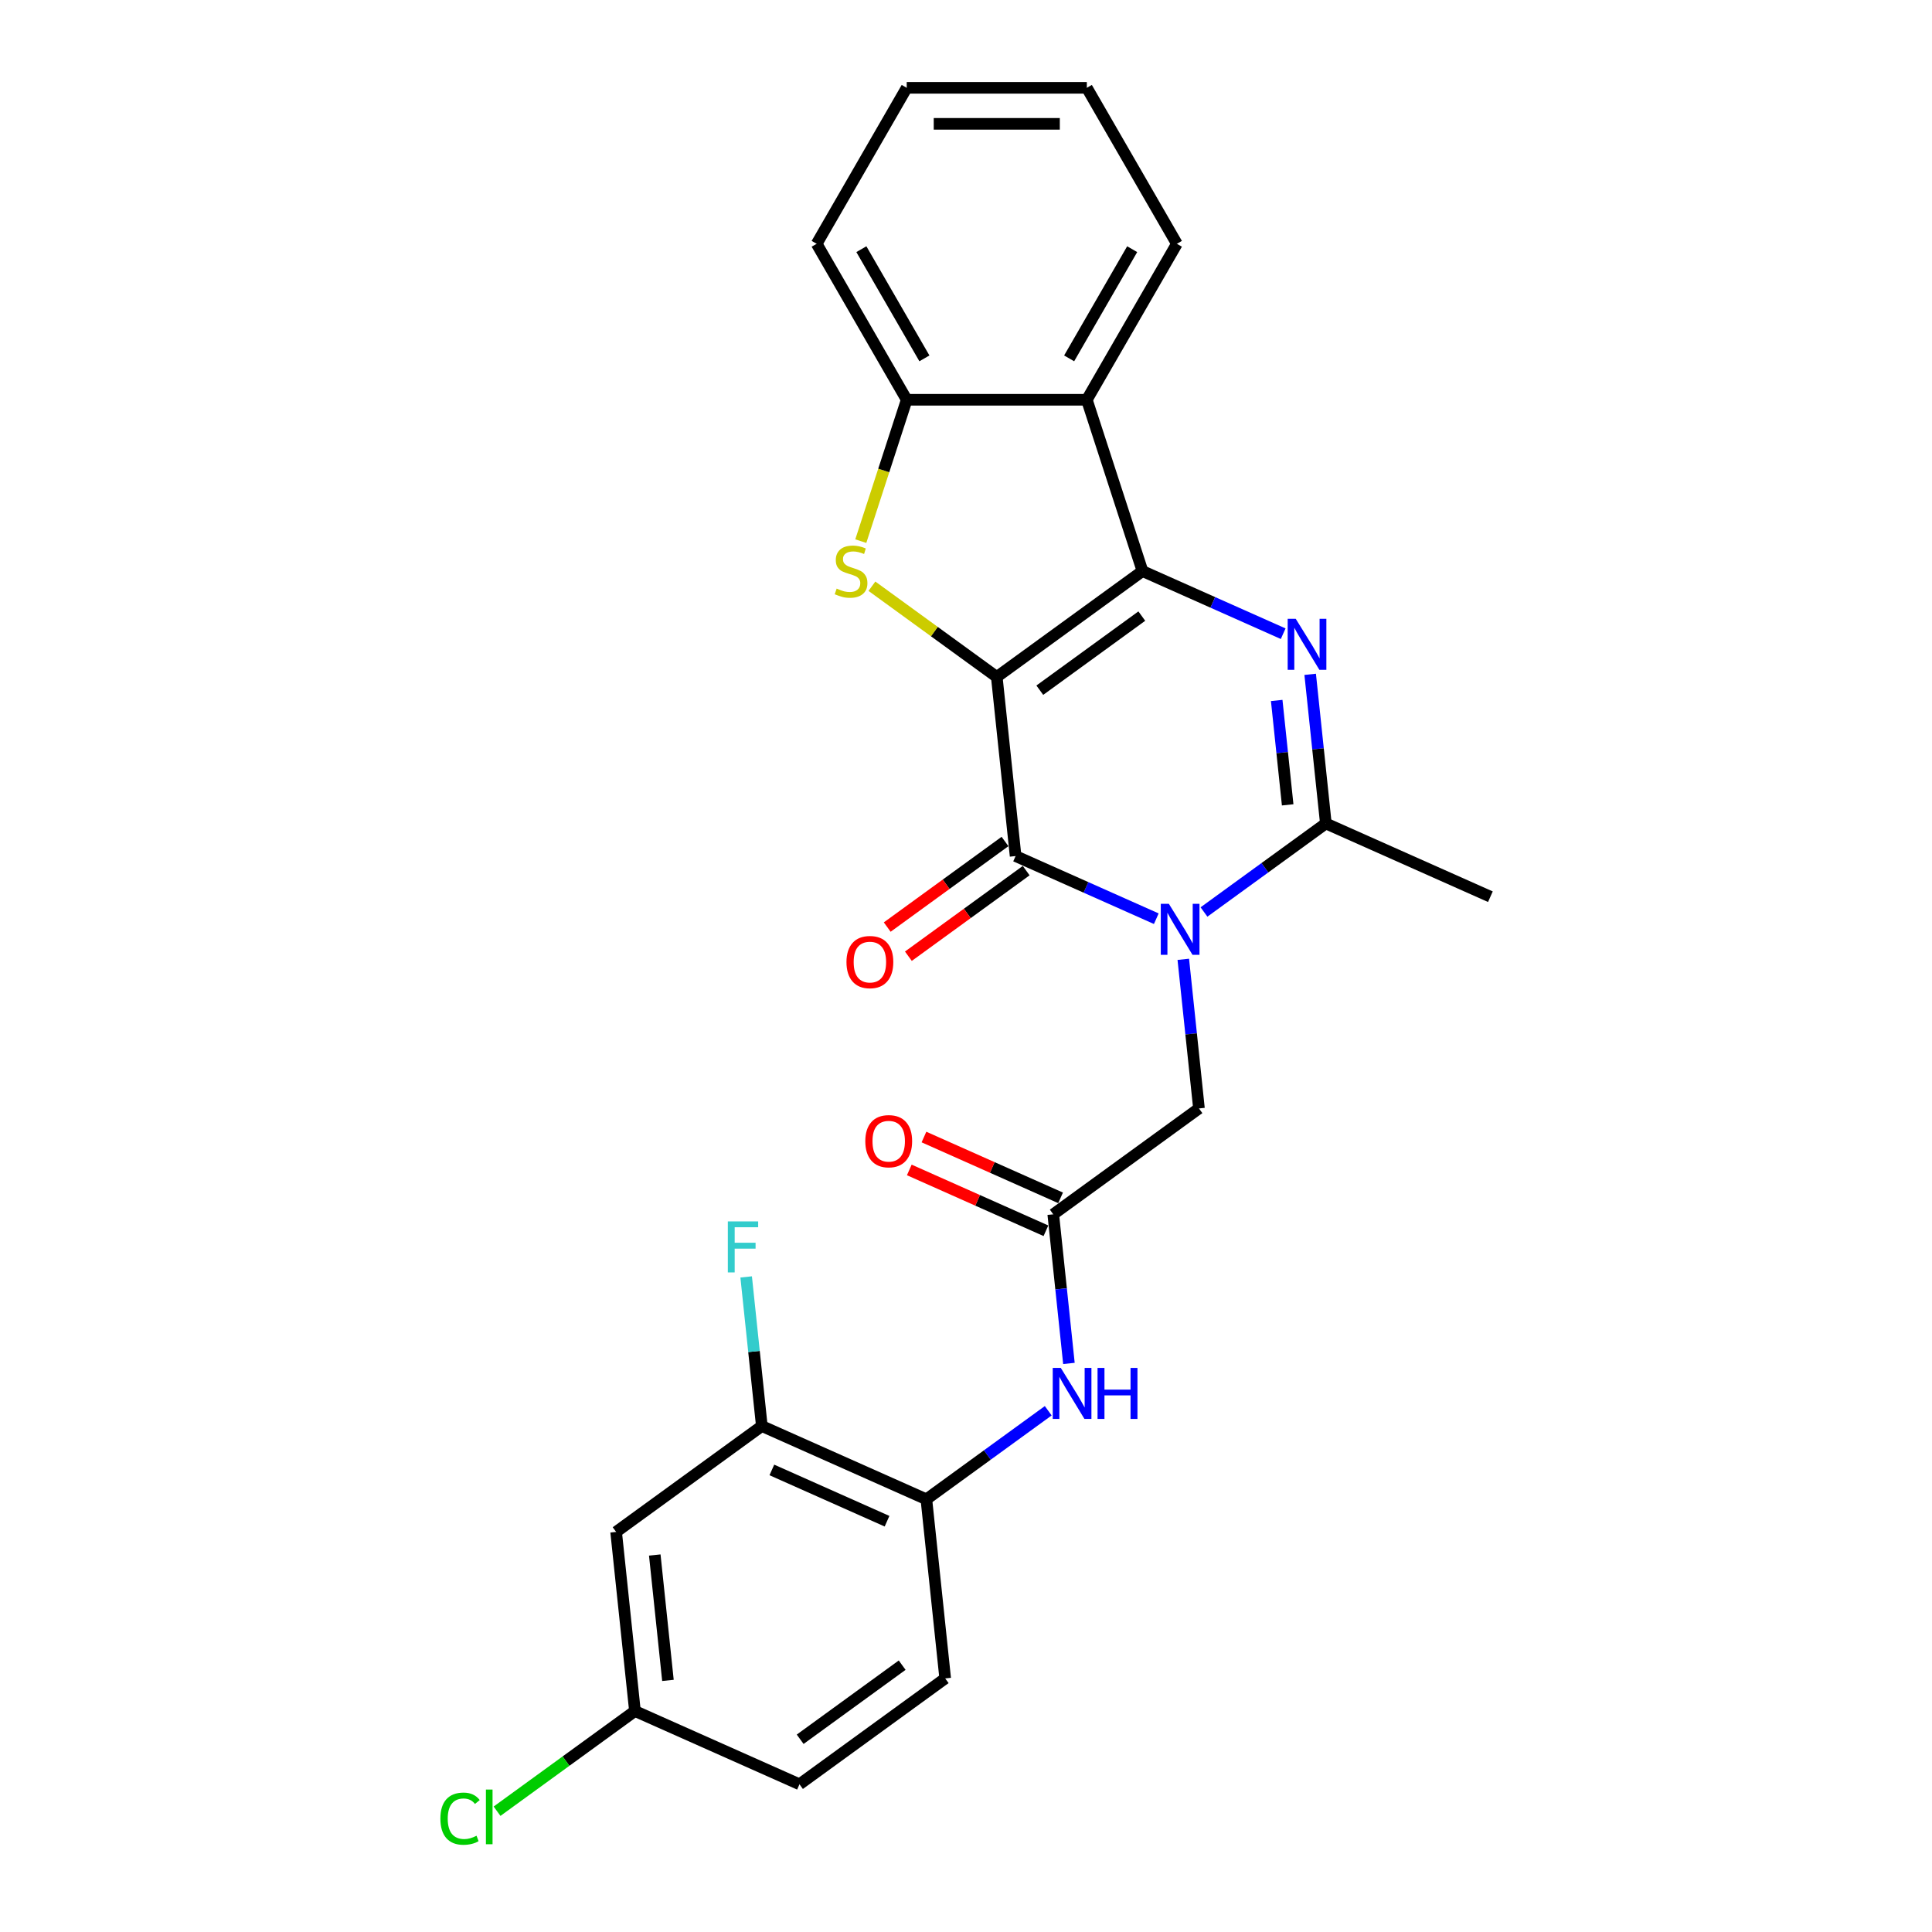 <?xml version='1.0' encoding='iso-8859-1'?>
<svg version='1.1' baseProfile='full'
              xmlns='http://www.w3.org/2000/svg'
                      xmlns:rdkit='http://www.rdkit.org/xml'
                      xmlns:xlink='http://www.w3.org/1999/xlink'
                  xml:space='preserve'
width='1000px' height='1000px' viewBox='0 0 1000 1000'>
<!-- END OF HEADER -->
<rect style='opacity:1.0;fill:#FFFFFF;stroke:none' width='1000' height='1000' x='0' y='0'> </rect>
<path class='bond-0' d='M 515.928,350.382 L 591.349,295.586' style='fill:none;fill-rule:evenodd;stroke:#000000;stroke-width:6px;stroke-linecap:butt;stroke-linejoin:miter;stroke-opacity:1' />
<path class='bond-0' d='M 538.201,357.247 L 590.995,318.889' style='fill:none;fill-rule:evenodd;stroke:#000000;stroke-width:6px;stroke-linecap:butt;stroke-linejoin:miter;stroke-opacity:1' />
<path class='bond-2' d='M 515.928,350.382 L 525.673,443.096' style='fill:none;fill-rule:evenodd;stroke:#000000;stroke-width:6px;stroke-linecap:butt;stroke-linejoin:miter;stroke-opacity:1' />
<path class='bond-4' d='M 515.928,350.382 L 483.616,326.906' style='fill:none;fill-rule:evenodd;stroke:#000000;stroke-width:6px;stroke-linecap:butt;stroke-linejoin:miter;stroke-opacity:1' />
<path class='bond-4' d='M 483.616,326.906 L 451.303,303.429' style='fill:none;fill-rule:evenodd;stroke:#CCCC00;stroke-width:6px;stroke-linecap:butt;stroke-linejoin:miter;stroke-opacity:1' />
<path class='bond-3' d='M 591.349,295.586 L 627.76,311.797' style='fill:none;fill-rule:evenodd;stroke:#000000;stroke-width:6px;stroke-linecap:butt;stroke-linejoin:miter;stroke-opacity:1' />
<path class='bond-3' d='M 627.76,311.797 L 664.17,328.008' style='fill:none;fill-rule:evenodd;stroke:#0000FF;stroke-width:6px;stroke-linecap:butt;stroke-linejoin:miter;stroke-opacity:1' />
<path class='bond-6' d='M 591.349,295.586 L 562.541,206.924' style='fill:none;fill-rule:evenodd;stroke:#000000;stroke-width:6px;stroke-linecap:butt;stroke-linejoin:miter;stroke-opacity:1' />
<path class='bond-1' d='M 598.495,475.518 L 562.084,459.307' style='fill:none;fill-rule:evenodd;stroke:#0000FF;stroke-width:6px;stroke-linecap:butt;stroke-linejoin:miter;stroke-opacity:1' />
<path class='bond-1' d='M 562.084,459.307 L 525.673,443.096' style='fill:none;fill-rule:evenodd;stroke:#000000;stroke-width:6px;stroke-linecap:butt;stroke-linejoin:miter;stroke-opacity:1' />
<path class='bond-5' d='M 623.181,472.046 L 654.719,449.132' style='fill:none;fill-rule:evenodd;stroke:#0000FF;stroke-width:6px;stroke-linecap:butt;stroke-linejoin:miter;stroke-opacity:1' />
<path class='bond-5' d='M 654.719,449.132 L 686.258,426.218' style='fill:none;fill-rule:evenodd;stroke:#000000;stroke-width:6px;stroke-linecap:butt;stroke-linejoin:miter;stroke-opacity:1' />
<path class='bond-9' d='M 612.47,496.545 L 616.526,535.136' style='fill:none;fill-rule:evenodd;stroke:#0000FF;stroke-width:6px;stroke-linecap:butt;stroke-linejoin:miter;stroke-opacity:1' />
<path class='bond-9' d='M 616.526,535.136 L 620.582,573.728' style='fill:none;fill-rule:evenodd;stroke:#000000;stroke-width:6px;stroke-linecap:butt;stroke-linejoin:miter;stroke-opacity:1' />
<path class='bond-14' d='M 520.193,435.554 L 489.708,457.703' style='fill:none;fill-rule:evenodd;stroke:#000000;stroke-width:6px;stroke-linecap:butt;stroke-linejoin:miter;stroke-opacity:1' />
<path class='bond-14' d='M 489.708,457.703 L 459.223,479.851' style='fill:none;fill-rule:evenodd;stroke:#FF0000;stroke-width:6px;stroke-linecap:butt;stroke-linejoin:miter;stroke-opacity:1' />
<path class='bond-14' d='M 531.153,450.638 L 500.667,472.787' style='fill:none;fill-rule:evenodd;stroke:#000000;stroke-width:6px;stroke-linecap:butt;stroke-linejoin:miter;stroke-opacity:1' />
<path class='bond-14' d='M 500.667,472.787 L 470.182,494.936' style='fill:none;fill-rule:evenodd;stroke:#FF0000;stroke-width:6px;stroke-linecap:butt;stroke-linejoin:miter;stroke-opacity:1' />
<path class='bond-27' d='M 678.146,349.035 L 682.202,387.626' style='fill:none;fill-rule:evenodd;stroke:#0000FF;stroke-width:6px;stroke-linecap:butt;stroke-linejoin:miter;stroke-opacity:1' />
<path class='bond-27' d='M 682.202,387.626 L 686.258,426.218' style='fill:none;fill-rule:evenodd;stroke:#000000;stroke-width:6px;stroke-linecap:butt;stroke-linejoin:miter;stroke-opacity:1' />
<path class='bond-27' d='M 660.82,362.561 L 663.659,389.575' style='fill:none;fill-rule:evenodd;stroke:#0000FF;stroke-width:6px;stroke-linecap:butt;stroke-linejoin:miter;stroke-opacity:1' />
<path class='bond-27' d='M 663.659,389.575 L 666.498,416.589' style='fill:none;fill-rule:evenodd;stroke:#000000;stroke-width:6px;stroke-linecap:butt;stroke-linejoin:miter;stroke-opacity:1' />
<path class='bond-7' d='M 445.542,280.092 L 457.429,243.508' style='fill:none;fill-rule:evenodd;stroke:#CCCC00;stroke-width:6px;stroke-linecap:butt;stroke-linejoin:miter;stroke-opacity:1' />
<path class='bond-7' d='M 457.429,243.508 L 469.316,206.924' style='fill:none;fill-rule:evenodd;stroke:#000000;stroke-width:6px;stroke-linecap:butt;stroke-linejoin:miter;stroke-opacity:1' />
<path class='bond-19' d='M 686.258,426.218 L 771.423,464.136' style='fill:none;fill-rule:evenodd;stroke:#000000;stroke-width:6px;stroke-linecap:butt;stroke-linejoin:miter;stroke-opacity:1' />
<path class='bond-22' d='M 562.541,206.924 L 609.153,126.189' style='fill:none;fill-rule:evenodd;stroke:#000000;stroke-width:6px;stroke-linecap:butt;stroke-linejoin:miter;stroke-opacity:1' />
<path class='bond-22' d='M 553.385,185.492 L 586.014,128.977' style='fill:none;fill-rule:evenodd;stroke:#000000;stroke-width:6px;stroke-linecap:butt;stroke-linejoin:miter;stroke-opacity:1' />
<path class='bond-26' d='M 562.541,206.924 L 469.316,206.924' style='fill:none;fill-rule:evenodd;stroke:#000000;stroke-width:6px;stroke-linecap:butt;stroke-linejoin:miter;stroke-opacity:1' />
<path class='bond-23' d='M 469.316,206.924 L 422.704,126.189' style='fill:none;fill-rule:evenodd;stroke:#000000;stroke-width:6px;stroke-linecap:butt;stroke-linejoin:miter;stroke-opacity:1' />
<path class='bond-23' d='M 478.471,185.492 L 445.843,128.977' style='fill:none;fill-rule:evenodd;stroke:#000000;stroke-width:6px;stroke-linecap:butt;stroke-linejoin:miter;stroke-opacity:1' />
<path class='bond-8' d='M 545.162,628.524 L 620.582,573.728' style='fill:none;fill-rule:evenodd;stroke:#000000;stroke-width:6px;stroke-linecap:butt;stroke-linejoin:miter;stroke-opacity:1' />
<path class='bond-10' d='M 545.162,628.524 L 549.218,667.115' style='fill:none;fill-rule:evenodd;stroke:#000000;stroke-width:6px;stroke-linecap:butt;stroke-linejoin:miter;stroke-opacity:1' />
<path class='bond-10' d='M 549.218,667.115 L 553.274,705.706' style='fill:none;fill-rule:evenodd;stroke:#0000FF;stroke-width:6px;stroke-linecap:butt;stroke-linejoin:miter;stroke-opacity:1' />
<path class='bond-15' d='M 548.954,620.007 L 513.596,604.265' style='fill:none;fill-rule:evenodd;stroke:#000000;stroke-width:6px;stroke-linecap:butt;stroke-linejoin:miter;stroke-opacity:1' />
<path class='bond-15' d='M 513.596,604.265 L 478.239,588.523' style='fill:none;fill-rule:evenodd;stroke:#FF0000;stroke-width:6px;stroke-linecap:butt;stroke-linejoin:miter;stroke-opacity:1' />
<path class='bond-15' d='M 541.37,637.04 L 506.013,621.298' style='fill:none;fill-rule:evenodd;stroke:#000000;stroke-width:6px;stroke-linecap:butt;stroke-linejoin:miter;stroke-opacity:1' />
<path class='bond-15' d='M 506.013,621.298 L 470.655,605.556' style='fill:none;fill-rule:evenodd;stroke:#FF0000;stroke-width:6px;stroke-linecap:butt;stroke-linejoin:miter;stroke-opacity:1' />
<path class='bond-11' d='M 542.564,730.205 L 511.025,753.119' style='fill:none;fill-rule:evenodd;stroke:#0000FF;stroke-width:6px;stroke-linecap:butt;stroke-linejoin:miter;stroke-opacity:1' />
<path class='bond-11' d='M 511.025,753.119 L 479.487,776.033' style='fill:none;fill-rule:evenodd;stroke:#000000;stroke-width:6px;stroke-linecap:butt;stroke-linejoin:miter;stroke-opacity:1' />
<path class='bond-12' d='M 479.487,776.033 L 394.322,738.116' style='fill:none;fill-rule:evenodd;stroke:#000000;stroke-width:6px;stroke-linecap:butt;stroke-linejoin:miter;stroke-opacity:1' />
<path class='bond-12' d='M 459.128,787.379 L 399.513,760.836' style='fill:none;fill-rule:evenodd;stroke:#000000;stroke-width:6px;stroke-linecap:butt;stroke-linejoin:miter;stroke-opacity:1' />
<path class='bond-16' d='M 479.487,776.033 L 489.231,868.747' style='fill:none;fill-rule:evenodd;stroke:#000000;stroke-width:6px;stroke-linecap:butt;stroke-linejoin:miter;stroke-opacity:1' />
<path class='bond-13' d='M 394.322,738.116 L 318.901,792.912' style='fill:none;fill-rule:evenodd;stroke:#000000;stroke-width:6px;stroke-linecap:butt;stroke-linejoin:miter;stroke-opacity:1' />
<path class='bond-18' d='M 394.322,738.116 L 390.266,699.524' style='fill:none;fill-rule:evenodd;stroke:#000000;stroke-width:6px;stroke-linecap:butt;stroke-linejoin:miter;stroke-opacity:1' />
<path class='bond-18' d='M 390.266,699.524 L 386.209,660.933' style='fill:none;fill-rule:evenodd;stroke:#33CCCC;stroke-width:6px;stroke-linecap:butt;stroke-linejoin:miter;stroke-opacity:1' />
<path class='bond-29' d='M 318.901,792.912 L 328.646,885.626' style='fill:none;fill-rule:evenodd;stroke:#000000;stroke-width:6px;stroke-linecap:butt;stroke-linejoin:miter;stroke-opacity:1' />
<path class='bond-29' d='M 338.906,804.87 L 345.727,869.77' style='fill:none;fill-rule:evenodd;stroke:#000000;stroke-width:6px;stroke-linecap:butt;stroke-linejoin:miter;stroke-opacity:1' />
<path class='bond-20' d='M 489.231,868.747 L 413.811,923.543' style='fill:none;fill-rule:evenodd;stroke:#000000;stroke-width:6px;stroke-linecap:butt;stroke-linejoin:miter;stroke-opacity:1' />
<path class='bond-20' d='M 466.959,861.883 L 414.165,900.24' style='fill:none;fill-rule:evenodd;stroke:#000000;stroke-width:6px;stroke-linecap:butt;stroke-linejoin:miter;stroke-opacity:1' />
<path class='bond-17' d='M 328.646,885.626 L 413.811,923.543' style='fill:none;fill-rule:evenodd;stroke:#000000;stroke-width:6px;stroke-linecap:butt;stroke-linejoin:miter;stroke-opacity:1' />
<path class='bond-21' d='M 328.646,885.626 L 292.959,911.554' style='fill:none;fill-rule:evenodd;stroke:#000000;stroke-width:6px;stroke-linecap:butt;stroke-linejoin:miter;stroke-opacity:1' />
<path class='bond-21' d='M 292.959,911.554 L 257.272,937.482' style='fill:none;fill-rule:evenodd;stroke:#00CC00;stroke-width:6px;stroke-linecap:butt;stroke-linejoin:miter;stroke-opacity:1' />
<path class='bond-24' d='M 609.153,126.189 L 562.541,45.455' style='fill:none;fill-rule:evenodd;stroke:#000000;stroke-width:6px;stroke-linecap:butt;stroke-linejoin:miter;stroke-opacity:1' />
<path class='bond-25' d='M 422.704,126.189 L 469.316,45.455' style='fill:none;fill-rule:evenodd;stroke:#000000;stroke-width:6px;stroke-linecap:butt;stroke-linejoin:miter;stroke-opacity:1' />
<path class='bond-28' d='M 562.541,45.455 L 469.316,45.455' style='fill:none;fill-rule:evenodd;stroke:#000000;stroke-width:6px;stroke-linecap:butt;stroke-linejoin:miter;stroke-opacity:1' />
<path class='bond-28' d='M 548.557,64.1 L 483.3,64.1' style='fill:none;fill-rule:evenodd;stroke:#000000;stroke-width:6px;stroke-linecap:butt;stroke-linejoin:miter;stroke-opacity:1' />
<path  class='atom-2' d='M 605.002 467.813
L 613.653 481.797
Q 614.511 483.177, 615.891 485.675
Q 617.27 488.173, 617.345 488.323
L 617.345 467.813
L 620.85 467.813
L 620.85 494.214
L 617.233 494.214
L 607.948 478.926
Q 606.866 477.136, 605.71 475.085
Q 604.592 473.034, 604.256 472.4
L 604.256 494.214
L 600.825 494.214
L 600.825 467.813
L 605.002 467.813
' fill='#0000FF'/>
<path  class='atom-4' d='M 670.678 320.303
L 679.329 334.287
Q 680.186 335.667, 681.566 338.165
Q 682.946 340.664, 683.02 340.813
L 683.02 320.303
L 686.526 320.303
L 686.526 346.704
L 682.909 346.704
L 673.623 331.416
Q 672.542 329.626, 671.386 327.575
Q 670.267 325.524, 669.932 324.89
L 669.932 346.704
L 666.501 346.704
L 666.501 320.303
L 670.678 320.303
' fill='#0000FF'/>
<path  class='atom-5' d='M 433.05 304.647
Q 433.348 304.759, 434.579 305.281
Q 435.81 305.803, 437.152 306.139
Q 438.532 306.437, 439.874 306.437
Q 442.373 306.437, 443.827 305.244
Q 445.281 304.014, 445.281 301.888
Q 445.281 300.434, 444.535 299.539
Q 443.827 298.644, 442.708 298.159
Q 441.589 297.674, 439.725 297.115
Q 437.376 296.406, 435.959 295.735
Q 434.579 295.064, 433.572 293.647
Q 432.603 292.23, 432.603 289.843
Q 432.603 286.525, 434.84 284.474
Q 437.115 282.423, 441.589 282.423
Q 444.647 282.423, 448.115 283.877
L 447.258 286.748
Q 444.088 285.443, 441.701 285.443
Q 439.128 285.443, 437.711 286.525
Q 436.294 287.569, 436.332 289.396
Q 436.332 290.813, 437.04 291.671
Q 437.786 292.528, 438.83 293.013
Q 439.911 293.498, 441.701 294.057
Q 444.088 294.803, 445.505 295.549
Q 446.922 296.295, 447.929 297.823
Q 448.973 299.315, 448.973 301.888
Q 448.973 305.542, 446.512 307.519
Q 444.088 309.458, 440.023 309.458
Q 437.674 309.458, 435.884 308.936
Q 434.131 308.451, 432.043 307.593
L 433.05 304.647
' fill='#CCCC00'/>
<path  class='atom-11' d='M 549.071 708.037
L 557.722 722.021
Q 558.58 723.4, 559.96 725.899
Q 561.339 728.397, 561.414 728.546
L 561.414 708.037
L 564.919 708.037
L 564.919 734.438
L 561.302 734.438
L 552.017 719.149
Q 550.935 717.359, 549.779 715.308
Q 548.661 713.257, 548.325 712.624
L 548.325 734.438
L 544.894 734.438
L 544.894 708.037
L 549.071 708.037
' fill='#0000FF'/>
<path  class='atom-11' d='M 568.089 708.037
L 571.669 708.037
L 571.669 719.261
L 585.167 719.261
L 585.167 708.037
L 588.747 708.037
L 588.747 734.438
L 585.167 734.438
L 585.167 722.244
L 571.669 722.244
L 571.669 734.438
L 568.089 734.438
L 568.089 708.037
' fill='#0000FF'/>
<path  class='atom-15' d='M 438.133 497.966
Q 438.133 491.627, 441.266 488.085
Q 444.398 484.542, 450.253 484.542
Q 456.107 484.542, 459.24 488.085
Q 462.372 491.627, 462.372 497.966
Q 462.372 504.38, 459.202 508.035
Q 456.033 511.652, 450.253 511.652
Q 444.435 511.652, 441.266 508.035
Q 438.133 504.418, 438.133 497.966
M 450.253 508.669
Q 454.28 508.669, 456.443 505.984
Q 458.643 503.262, 458.643 497.966
Q 458.643 492.783, 456.443 490.173
Q 454.28 487.525, 450.253 487.525
Q 446.225 487.525, 444.025 490.136
Q 441.862 492.746, 441.862 497.966
Q 441.862 503.299, 444.025 505.984
Q 446.225 508.669, 450.253 508.669
' fill='#FF0000'/>
<path  class='atom-16' d='M 447.878 590.68
Q 447.878 584.341, 451.01 580.799
Q 454.143 577.256, 459.997 577.256
Q 465.852 577.256, 468.984 580.799
Q 472.116 584.341, 472.116 590.68
Q 472.116 597.094, 468.947 600.749
Q 465.777 604.366, 459.997 604.366
Q 454.18 604.366, 451.01 600.749
Q 447.878 597.131, 447.878 590.68
M 459.997 601.383
Q 464.025 601.383, 466.187 598.698
Q 468.387 595.976, 468.387 590.68
Q 468.387 585.497, 466.187 582.887
Q 464.025 580.239, 459.997 580.239
Q 455.97 580.239, 453.77 582.849
Q 451.607 585.46, 451.607 590.68
Q 451.607 596.013, 453.77 598.698
Q 455.97 601.383, 459.997 601.383
' fill='#FF0000'/>
<path  class='atom-19' d='M 376.728 632.201
L 392.427 632.201
L 392.427 635.222
L 380.27 635.222
L 380.27 643.239
L 391.084 643.239
L 391.084 646.297
L 380.27 646.297
L 380.27 658.602
L 376.728 658.602
L 376.728 632.201
' fill='#33CCCC'/>
<path  class='atom-22' d='M 227.943 941.335
Q 227.943 934.772, 231.001 931.341
Q 234.096 927.874, 239.951 927.874
Q 245.395 927.874, 248.304 931.714
L 245.842 933.728
Q 243.717 930.931, 239.951 930.931
Q 235.961 930.931, 233.835 933.616
Q 231.747 936.264, 231.747 941.335
Q 231.747 946.556, 233.91 949.241
Q 236.11 951.925, 240.361 951.925
Q 243.269 951.925, 246.663 950.173
L 247.707 952.97
Q 246.327 953.865, 244.239 954.387
Q 242.151 954.909, 239.839 954.909
Q 234.096 954.909, 231.001 951.403
Q 227.943 947.898, 227.943 941.335
' fill='#00CC00'/>
<path  class='atom-22' d='M 251.51 926.27
L 254.941 926.27
L 254.941 954.573
L 251.51 954.573
L 251.51 926.27
' fill='#00CC00'/>
</svg>
